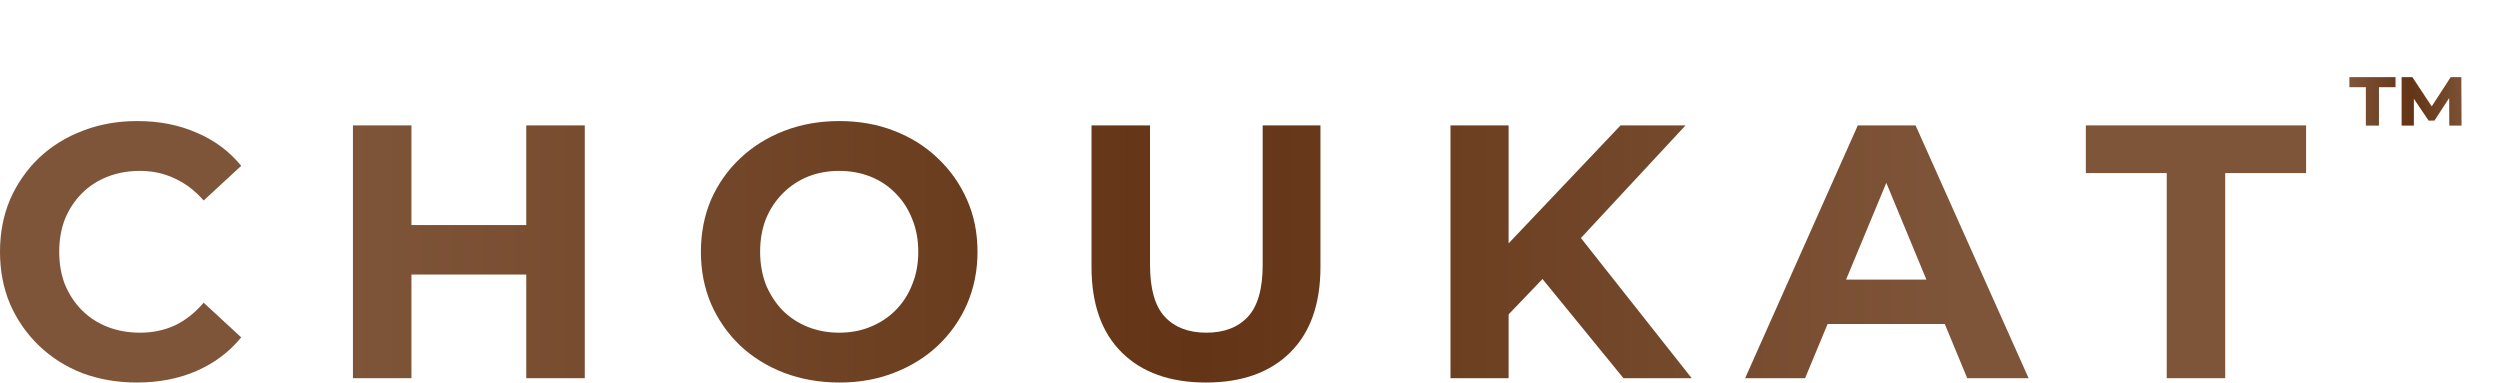 <svg width="3209" height="491" viewBox="0 0 3209 491" fill="none" xmlns="http://www.w3.org/2000/svg">
<path d="M175.669 490.999C150.64 490.999 127.31 486.982 105.68 478.947C84.358 470.603 65.818 458.86 50.059 443.717C34.3 428.574 21.939 410.804 12.978 390.408C4.326 370.012 0 347.607 0 323.193C0 298.779 4.326 276.374 12.978 255.978C21.939 235.581 34.3 217.812 50.059 202.669C66.127 187.526 84.822 175.938 106.143 167.903C127.464 159.559 150.794 155.387 176.133 155.387C204.252 155.387 229.591 160.331 252.148 170.22C275.014 179.801 294.173 194.016 309.623 212.867L261.418 257.368C250.294 244.698 237.934 235.272 224.337 229.092C210.741 222.602 195.909 219.357 179.841 219.357C164.7 219.357 150.794 221.829 138.125 226.774C125.456 231.718 114.486 238.826 105.216 248.097C95.946 257.368 88.684 268.339 83.431 281.01C78.487 293.68 76.015 307.741 76.015 323.193C76.015 338.645 78.487 352.706 83.431 365.376C88.684 378.047 95.946 389.017 105.216 398.289C114.486 407.56 125.456 414.667 138.125 419.612C150.794 424.557 164.7 427.029 179.841 427.029C195.909 427.029 210.741 423.938 224.337 417.758C237.934 411.268 250.294 401.533 261.418 388.554L309.623 433.055C294.173 451.906 275.014 466.276 252.148 476.166C229.591 486.055 204.098 490.999 175.669 490.999Z" fill="url(#paint0_linear_395_45)"/>
<path d="M675.515 160.949H750.603V485.437H675.515V160.949ZM528.119 485.437H453.031V160.949H528.119V485.437ZM681.077 352.397H522.557V288.89H681.077V352.397Z" fill="url(#paint1_linear_395_45)"/>
<path d="M1077.66 490.999C1052.01 490.999 1028.22 486.827 1006.28 478.483C984.651 470.139 965.802 458.396 949.733 443.253C933.974 428.111 921.614 410.341 912.653 389.945C904.001 369.548 899.675 347.298 899.675 323.193C899.675 299.088 904.001 276.838 912.653 256.441C921.614 236.045 934.129 218.275 950.197 203.133C966.265 187.99 985.114 176.247 1006.74 167.903C1028.38 159.559 1051.86 155.387 1077.2 155.387C1102.85 155.387 1126.33 159.559 1147.65 167.903C1169.28 176.247 1187.98 187.99 1203.74 203.133C1219.8 218.275 1232.32 236.045 1241.28 256.441C1250.24 276.529 1254.72 298.779 1254.72 323.193C1254.72 347.298 1250.24 369.703 1241.28 390.408C1232.32 410.804 1219.8 428.574 1203.74 443.717C1187.98 458.55 1169.28 470.139 1147.65 478.483C1126.33 486.827 1103 490.999 1077.66 490.999ZM1077.2 427.029C1091.72 427.029 1105.01 424.557 1117.06 419.612C1129.42 414.667 1140.23 407.56 1149.51 398.289C1158.78 389.017 1165.88 378.047 1170.83 365.376C1176.08 352.706 1178.71 338.645 1178.71 323.193C1178.71 307.741 1176.08 293.68 1170.83 281.01C1165.88 268.339 1158.78 257.368 1149.51 248.097C1140.54 238.826 1129.88 231.718 1117.52 226.774C1105.16 221.829 1091.72 219.357 1077.2 219.357C1062.67 219.357 1049.23 221.829 1036.87 226.774C1024.82 231.718 1014.16 238.826 1004.89 248.097C995.621 257.368 988.359 268.339 983.106 281.01C978.162 293.68 975.69 307.741 975.69 323.193C975.69 338.336 978.162 352.397 983.106 365.376C988.359 378.047 995.466 389.017 1004.43 398.289C1013.7 407.56 1024.51 414.667 1036.87 419.612C1049.23 424.557 1062.67 427.029 1077.2 427.029Z" fill="url(#paint2_linear_395_45)"/>
<path d="M1548.01 490.999C1501.96 490.999 1465.96 478.174 1440.01 452.524C1414.05 426.874 1401.07 390.254 1401.07 342.662V160.949H1476.16V339.881C1476.16 370.784 1482.5 393.035 1495.17 406.633C1507.83 420.23 1525.6 427.029 1548.47 427.029C1571.34 427.029 1589.1 420.23 1601.77 406.633C1614.44 393.035 1620.78 370.784 1620.78 339.881V160.949H1694.94V342.662C1694.94 390.254 1681.96 426.874 1656 452.524C1630.05 478.174 1594.05 490.999 1548.01 490.999Z" fill="url(#paint3_linear_395_45)"/>
<path d="M1929.05 411.268L1924.88 324.584L2080.15 160.949H2163.58L2023.6 311.604L1981.89 356.105L1929.05 411.268ZM1861.84 485.437V160.949H1936.46V485.437H1861.84ZM2083.86 485.437L1968.45 344.053L2017.58 290.744L2171.46 485.437H2083.86Z" fill="url(#paint4_linear_395_45)"/>
<path d="M2240.06 485.437L2384.68 160.949H2458.84L2603.92 485.437H2525.12L2406.46 198.961H2436.13L2317.01 485.437H2240.06ZM2312.37 415.904L2332.3 358.887H2499.17L2519.56 415.904H2312.37Z" fill="url(#paint5_linear_395_45)"/>
<path d="M2781.2 485.437V222.138H2677.37V160.949H2960.11V222.138H2856.28V485.437H2781.2Z" fill="url(#paint6_linear_395_45)"/>
<path d="M3082.71 161.25V99H3096.51L3125.01 142.05H3117.81L3145.71 99H3159.36L3159.66 161.25H3143.91L3143.76 121.65H3146.46L3124.86 154.8H3117.36L3095.01 121.65H3098.46V161.25H3082.71ZM3036.81 161.25V111.9H3015.66V99H3074.91V111.9H3053.61V161.25H3036.81Z" fill="url(#paint7_linear_395_45)"/>
<defs>
<linearGradient id="paint0_linear_395_45" x1="0" y1="323.193" x2="2960.11" y2="323.193" gradientUnits="userSpaceOnUse">
<stop offset="0.15" stop-color="#7F5539"/>
<stop offset="0.519" stop-color="#633415"/>
<stop offset="0.85" stop-color="#7F5539"/>
</linearGradient>
<linearGradient id="paint1_linear_395_45" x1="0" y1="323.193" x2="2960.11" y2="323.193" gradientUnits="userSpaceOnUse">
<stop offset="0.15" stop-color="#7F5539"/>
<stop offset="0.519" stop-color="#633415"/>
<stop offset="0.85" stop-color="#7F5539"/>
</linearGradient>
<linearGradient id="paint2_linear_395_45" x1="0" y1="323.193" x2="2960.11" y2="323.193" gradientUnits="userSpaceOnUse">
<stop offset="0.15" stop-color="#7F5539"/>
<stop offset="0.519" stop-color="#633415"/>
<stop offset="0.85" stop-color="#7F5539"/>
</linearGradient>
<linearGradient id="paint3_linear_395_45" x1="0" y1="323.193" x2="2960.11" y2="323.193" gradientUnits="userSpaceOnUse">
<stop offset="0.15" stop-color="#7F5539"/>
<stop offset="0.519" stop-color="#633415"/>
<stop offset="0.85" stop-color="#7F5539"/>
</linearGradient>
<linearGradient id="paint4_linear_395_45" x1="0" y1="323.193" x2="2960.11" y2="323.193" gradientUnits="userSpaceOnUse">
<stop offset="0.15" stop-color="#7F5539"/>
<stop offset="0.519" stop-color="#633415"/>
<stop offset="0.85" stop-color="#7F5539"/>
</linearGradient>
<linearGradient id="paint5_linear_395_45" x1="0" y1="323.193" x2="2960.11" y2="323.193" gradientUnits="userSpaceOnUse">
<stop offset="0.15" stop-color="#7F5539"/>
<stop offset="0.519" stop-color="#633415"/>
<stop offset="0.85" stop-color="#7F5539"/>
</linearGradient>
<linearGradient id="paint6_linear_395_45" x1="0" y1="323.193" x2="2960.11" y2="323.193" gradientUnits="userSpaceOnUse">
<stop offset="0.15" stop-color="#7F5539"/>
<stop offset="0.519" stop-color="#633415"/>
<stop offset="0.85" stop-color="#7F5539"/>
</linearGradient>
<linearGradient id="paint7_linear_395_45" x1="3015" y1="150.5" x2="3172" y2="150.5" gradientUnits="userSpaceOnUse">
<stop stop-color="#7F5539"/>
<stop offset="0.5" stop-color="#633415"/>
<stop offset="1" stop-color="#7F5539"/>
</linearGradient>
</defs>
</svg>
